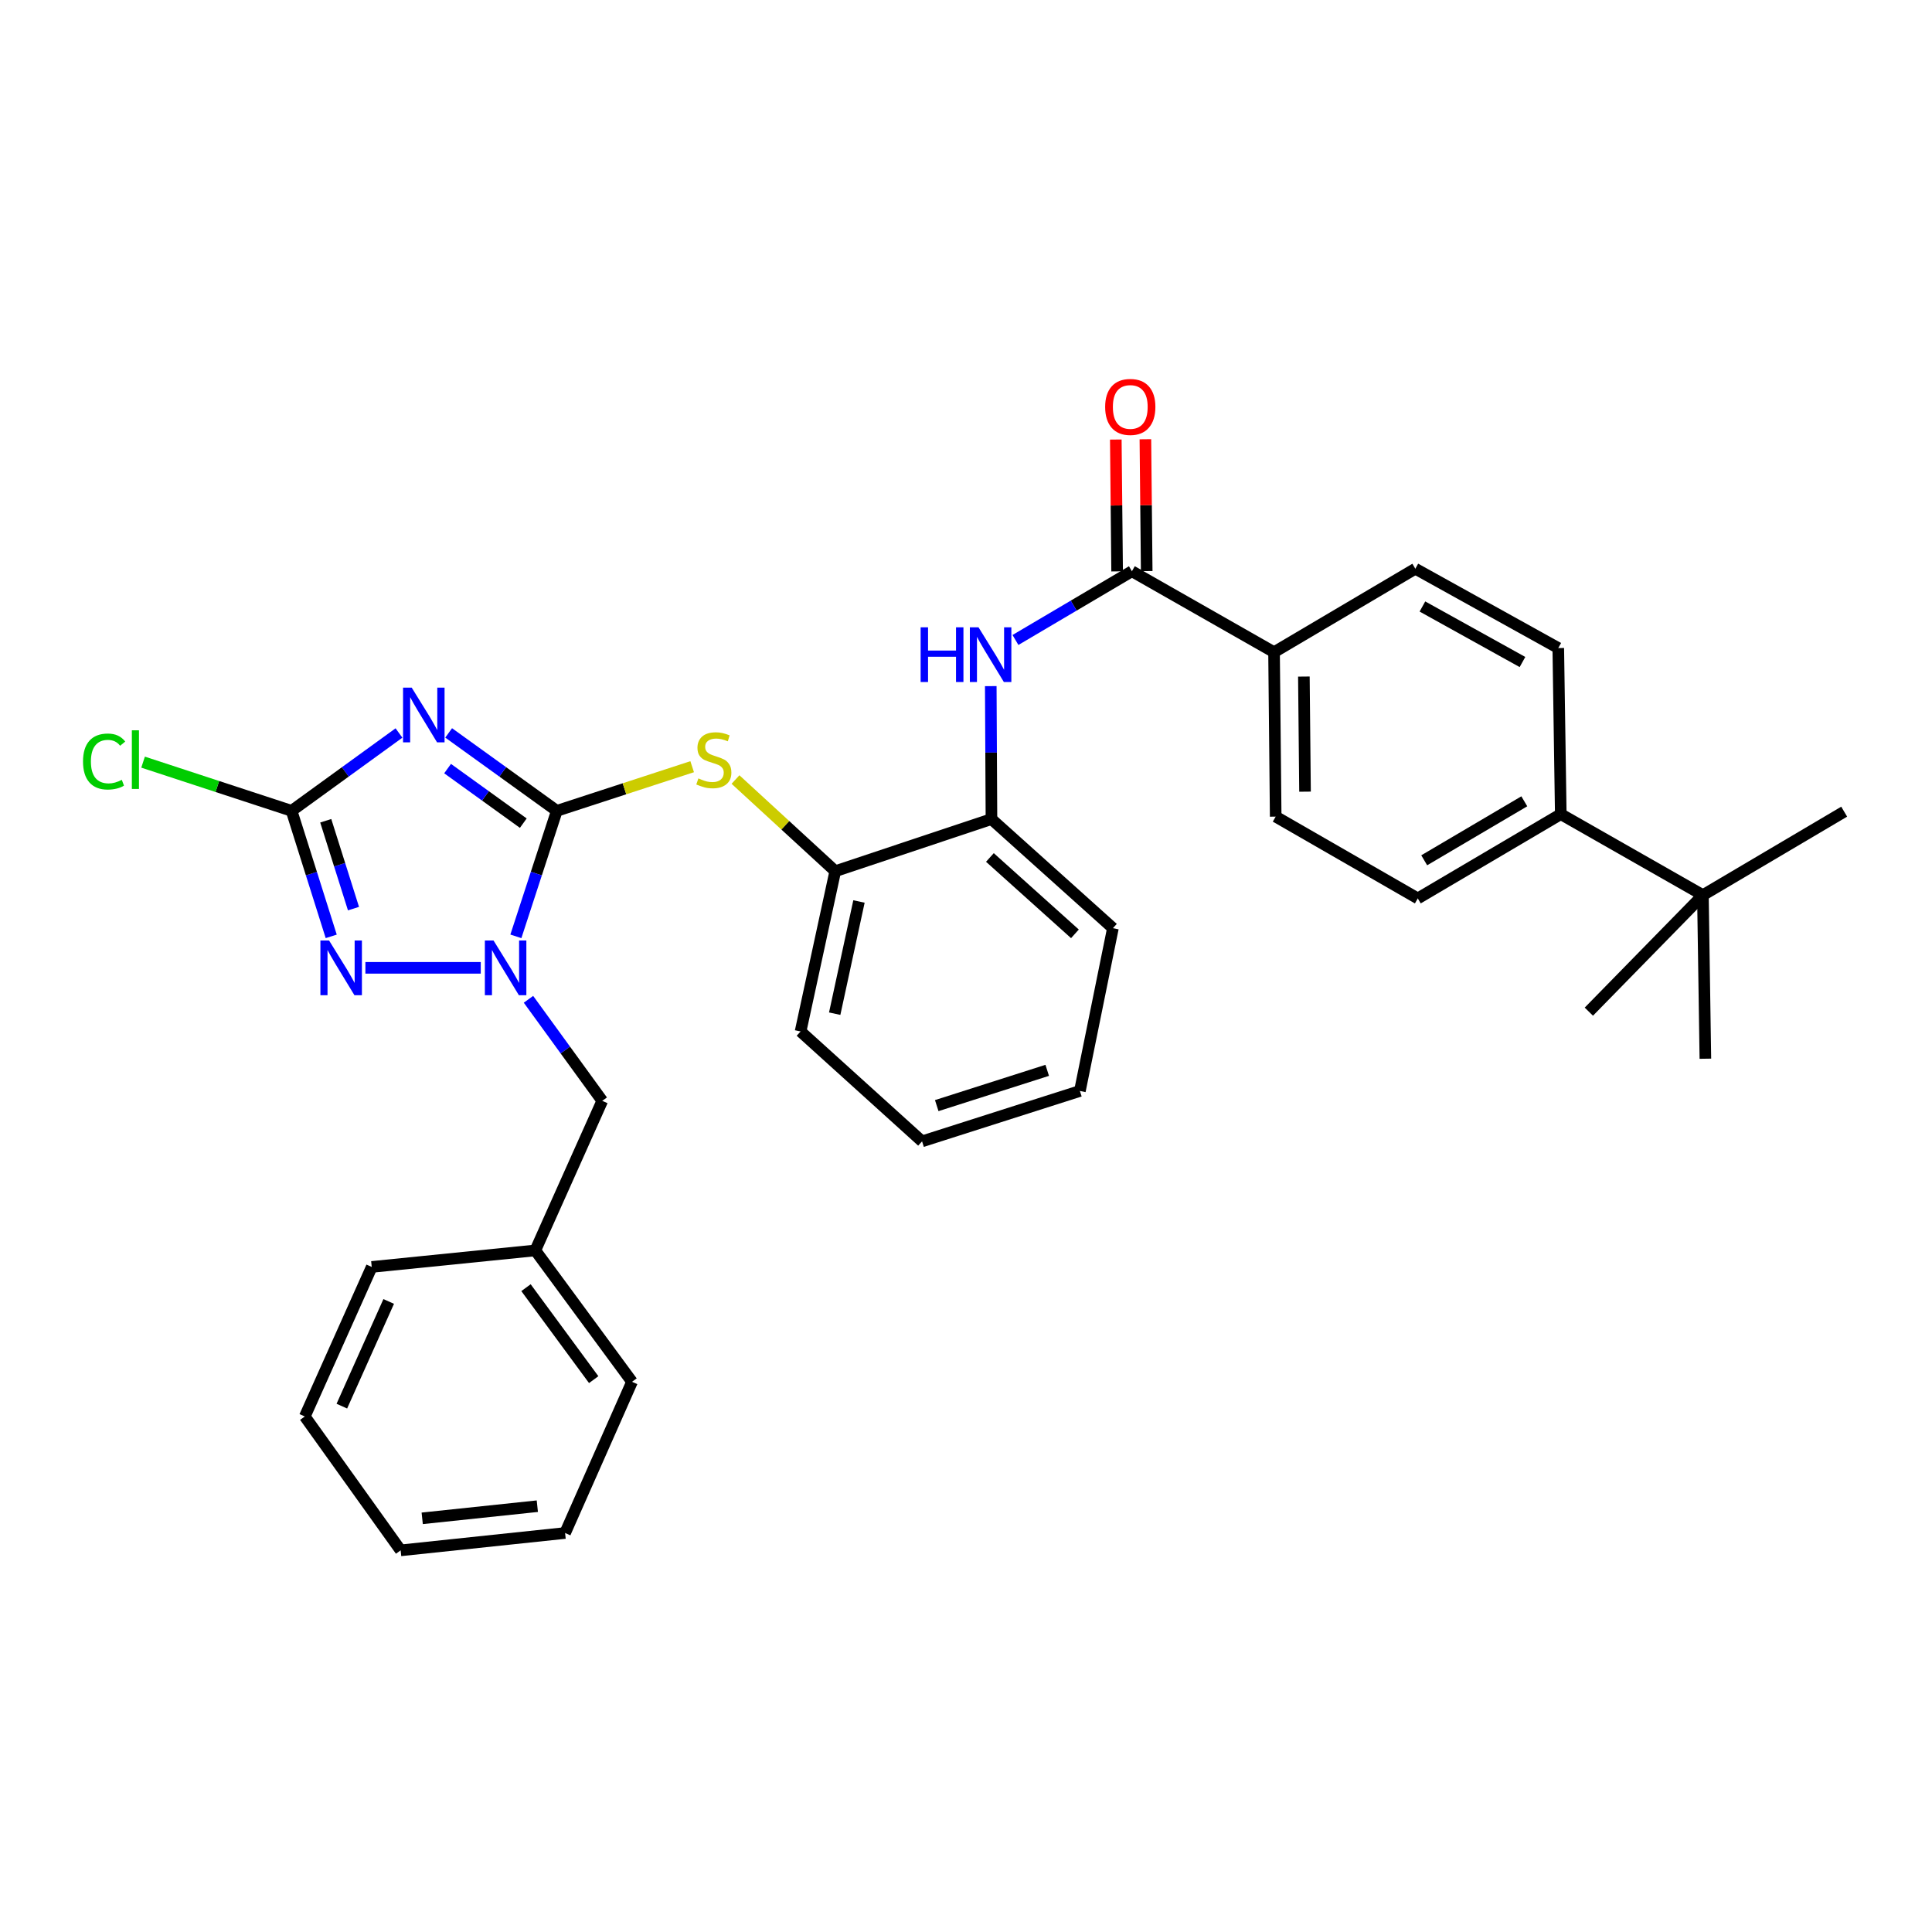 <?xml version='1.0' encoding='iso-8859-1'?>
<svg version='1.1' baseProfile='full'
              xmlns='http://www.w3.org/2000/svg'
                      xmlns:rdkit='http://www.rdkit.org/xml'
                      xmlns:xlink='http://www.w3.org/1999/xlink'
                  xml:space='preserve'
width='1000px' height='1000px' viewBox='0 0 1000 1000'>
<!-- END OF HEADER -->
<rect style='opacity:1.0;fill:#FFFFFF;stroke:none' width='1000' height='1000' x='0' y='0'> </rect>
<path class='bond-0' d='M 288.206,419.691 L 260.214,399.52' style='fill:none;fill-rule:evenodd;stroke:#000000;stroke-width:6px;stroke-linecap:butt;stroke-linejoin:miter;stroke-opacity:1' />
<path class='bond-0' d='M 260.214,399.52 L 232.222,379.35' style='fill:none;fill-rule:evenodd;stroke:#0000FF;stroke-width:6px;stroke-linecap:butt;stroke-linejoin:miter;stroke-opacity:1' />
<path class='bond-0' d='M 270.856,426.064 L 251.261,411.945' style='fill:none;fill-rule:evenodd;stroke:#000000;stroke-width:6px;stroke-linecap:butt;stroke-linejoin:miter;stroke-opacity:1' />
<path class='bond-0' d='M 251.261,411.945 L 231.667,397.825' style='fill:none;fill-rule:evenodd;stroke:#0000FF;stroke-width:6px;stroke-linecap:butt;stroke-linejoin:miter;stroke-opacity:1' />
<path class='bond-1' d='M 288.206,419.691 L 277.613,452.171' style='fill:none;fill-rule:evenodd;stroke:#000000;stroke-width:6px;stroke-linecap:butt;stroke-linejoin:miter;stroke-opacity:1' />
<path class='bond-1' d='M 277.613,452.171 L 267.019,484.652' style='fill:none;fill-rule:evenodd;stroke:#0000FF;stroke-width:6px;stroke-linecap:butt;stroke-linejoin:miter;stroke-opacity:1' />
<path class='bond-4' d='M 288.206,419.691 L 323.235,408.265' style='fill:none;fill-rule:evenodd;stroke:#000000;stroke-width:6px;stroke-linecap:butt;stroke-linejoin:miter;stroke-opacity:1' />
<path class='bond-4' d='M 323.235,408.265 L 358.264,396.839' style='fill:none;fill-rule:evenodd;stroke:#CCCC00;stroke-width:6px;stroke-linecap:butt;stroke-linejoin:miter;stroke-opacity:1' />
<path class='bond-3' d='M 206.508,379.399 L 178.716,399.545' style='fill:none;fill-rule:evenodd;stroke:#0000FF;stroke-width:6px;stroke-linecap:butt;stroke-linejoin:miter;stroke-opacity:1' />
<path class='bond-3' d='M 178.716,399.545 L 150.924,419.691' style='fill:none;fill-rule:evenodd;stroke:#000000;stroke-width:6px;stroke-linecap:butt;stroke-linejoin:miter;stroke-opacity:1' />
<path class='bond-2' d='M 248.836,500.949 L 189.13,500.949' style='fill:none;fill-rule:evenodd;stroke:#0000FF;stroke-width:6px;stroke-linecap:butt;stroke-linejoin:miter;stroke-opacity:1' />
<path class='bond-9' d='M 273.539,517.236 L 292.635,543.515' style='fill:none;fill-rule:evenodd;stroke:#0000FF;stroke-width:6px;stroke-linecap:butt;stroke-linejoin:miter;stroke-opacity:1' />
<path class='bond-9' d='M 292.635,543.515 L 311.73,569.794' style='fill:none;fill-rule:evenodd;stroke:#000000;stroke-width:6px;stroke-linecap:butt;stroke-linejoin:miter;stroke-opacity:1' />
<path class='bond-32' d='M 171.439,484.659 L 161.182,452.175' style='fill:none;fill-rule:evenodd;stroke:#0000FF;stroke-width:6px;stroke-linecap:butt;stroke-linejoin:miter;stroke-opacity:1' />
<path class='bond-32' d='M 161.182,452.175 L 150.924,419.691' style='fill:none;fill-rule:evenodd;stroke:#000000;stroke-width:6px;stroke-linecap:butt;stroke-linejoin:miter;stroke-opacity:1' />
<path class='bond-32' d='M 182.965,470.302 L 175.785,447.563' style='fill:none;fill-rule:evenodd;stroke:#0000FF;stroke-width:6px;stroke-linecap:butt;stroke-linejoin:miter;stroke-opacity:1' />
<path class='bond-32' d='M 175.785,447.563 L 168.605,424.825' style='fill:none;fill-rule:evenodd;stroke:#000000;stroke-width:6px;stroke-linecap:butt;stroke-linejoin:miter;stroke-opacity:1' />
<path class='bond-14' d='M 150.924,419.691 L 112.491,407.086' style='fill:none;fill-rule:evenodd;stroke:#000000;stroke-width:6px;stroke-linecap:butt;stroke-linejoin:miter;stroke-opacity:1' />
<path class='bond-14' d='M 112.491,407.086 L 74.058,394.481' style='fill:none;fill-rule:evenodd;stroke:#00CC00;stroke-width:6px;stroke-linecap:butt;stroke-linejoin:miter;stroke-opacity:1' />
<path class='bond-7' d='M 380.695,403.483 L 406.511,427.203' style='fill:none;fill-rule:evenodd;stroke:#CCCC00;stroke-width:6px;stroke-linecap:butt;stroke-linejoin:miter;stroke-opacity:1' />
<path class='bond-7' d='M 406.511,427.203 L 432.328,450.923' style='fill:none;fill-rule:evenodd;stroke:#000000;stroke-width:6px;stroke-linecap:butt;stroke-linejoin:miter;stroke-opacity:1' />
<path class='bond-5' d='M 585.877,295.673 L 555.738,313.464' style='fill:none;fill-rule:evenodd;stroke:#000000;stroke-width:6px;stroke-linecap:butt;stroke-linejoin:miter;stroke-opacity:1' />
<path class='bond-5' d='M 555.738,313.464 L 525.599,331.256' style='fill:none;fill-rule:evenodd;stroke:#0000FF;stroke-width:6px;stroke-linecap:butt;stroke-linejoin:miter;stroke-opacity:1' />
<path class='bond-10' d='M 585.877,295.673 L 659.444,337.574' style='fill:none;fill-rule:evenodd;stroke:#000000;stroke-width:6px;stroke-linecap:butt;stroke-linejoin:miter;stroke-opacity:1' />
<path class='bond-13' d='M 593.534,295.596 L 593.193,261.476' style='fill:none;fill-rule:evenodd;stroke:#000000;stroke-width:6px;stroke-linecap:butt;stroke-linejoin:miter;stroke-opacity:1' />
<path class='bond-13' d='M 593.193,261.476 L 592.852,227.355' style='fill:none;fill-rule:evenodd;stroke:#FF0000;stroke-width:6px;stroke-linecap:butt;stroke-linejoin:miter;stroke-opacity:1' />
<path class='bond-13' d='M 578.22,295.749 L 577.879,261.629' style='fill:none;fill-rule:evenodd;stroke:#000000;stroke-width:6px;stroke-linecap:butt;stroke-linejoin:miter;stroke-opacity:1' />
<path class='bond-13' d='M 577.879,261.629 L 577.538,227.508' style='fill:none;fill-rule:evenodd;stroke:#FF0000;stroke-width:6px;stroke-linecap:butt;stroke-linejoin:miter;stroke-opacity:1' />
<path class='bond-6' d='M 512.82,355.138 L 512.999,389.55' style='fill:none;fill-rule:evenodd;stroke:#0000FF;stroke-width:6px;stroke-linecap:butt;stroke-linejoin:miter;stroke-opacity:1' />
<path class='bond-6' d='M 512.999,389.55 L 513.178,423.962' style='fill:none;fill-rule:evenodd;stroke:#000000;stroke-width:6px;stroke-linecap:butt;stroke-linejoin:miter;stroke-opacity:1' />
<path class='bond-8' d='M 432.328,450.923 L 513.178,423.962' style='fill:none;fill-rule:evenodd;stroke:#000000;stroke-width:6px;stroke-linecap:butt;stroke-linejoin:miter;stroke-opacity:1' />
<path class='bond-21' d='M 432.328,450.923 L 414.377,533.883' style='fill:none;fill-rule:evenodd;stroke:#000000;stroke-width:6px;stroke-linecap:butt;stroke-linejoin:miter;stroke-opacity:1' />
<path class='bond-21' d='M 444.603,466.606 L 432.037,524.677' style='fill:none;fill-rule:evenodd;stroke:#000000;stroke-width:6px;stroke-linecap:butt;stroke-linejoin:miter;stroke-opacity:1' />
<path class='bond-20' d='M 513.178,423.962 L 576.042,480.428' style='fill:none;fill-rule:evenodd;stroke:#000000;stroke-width:6px;stroke-linecap:butt;stroke-linejoin:miter;stroke-opacity:1' />
<path class='bond-20' d='M 512.374,443.825 L 556.379,483.351' style='fill:none;fill-rule:evenodd;stroke:#000000;stroke-width:6px;stroke-linecap:butt;stroke-linejoin:miter;stroke-opacity:1' />
<path class='bond-19' d='M 311.73,569.794 L 277.078,647.215' style='fill:none;fill-rule:evenodd;stroke:#000000;stroke-width:6px;stroke-linecap:butt;stroke-linejoin:miter;stroke-opacity:1' />
<path class='bond-15' d='M 659.444,337.574 L 732.577,294.371' style='fill:none;fill-rule:evenodd;stroke:#000000;stroke-width:6px;stroke-linecap:butt;stroke-linejoin:miter;stroke-opacity:1' />
<path class='bond-16' d='M 659.444,337.574 L 660.295,422.686' style='fill:none;fill-rule:evenodd;stroke:#000000;stroke-width:6px;stroke-linecap:butt;stroke-linejoin:miter;stroke-opacity:1' />
<path class='bond-16' d='M 674.885,350.187 L 675.48,409.766' style='fill:none;fill-rule:evenodd;stroke:#000000;stroke-width:6px;stroke-linecap:butt;stroke-linejoin:miter;stroke-opacity:1' />
<path class='bond-11' d='M 881.421,463.319 L 807.854,421.401' style='fill:none;fill-rule:evenodd;stroke:#000000;stroke-width:6px;stroke-linecap:butt;stroke-linejoin:miter;stroke-opacity:1' />
<path class='bond-22' d='M 881.421,463.319 L 882.697,547.988' style='fill:none;fill-rule:evenodd;stroke:#000000;stroke-width:6px;stroke-linecap:butt;stroke-linejoin:miter;stroke-opacity:1' />
<path class='bond-23' d='M 881.421,463.319 L 954.545,420.116' style='fill:none;fill-rule:evenodd;stroke:#000000;stroke-width:6px;stroke-linecap:butt;stroke-linejoin:miter;stroke-opacity:1' />
<path class='bond-24' d='M 881.421,463.319 L 822.385,523.631' style='fill:none;fill-rule:evenodd;stroke:#000000;stroke-width:6px;stroke-linecap:butt;stroke-linejoin:miter;stroke-opacity:1' />
<path class='bond-12' d='M 807.854,421.401 L 733.845,465.02' style='fill:none;fill-rule:evenodd;stroke:#000000;stroke-width:6px;stroke-linecap:butt;stroke-linejoin:miter;stroke-opacity:1' />
<path class='bond-12' d='M 788.977,414.751 L 737.17,445.284' style='fill:none;fill-rule:evenodd;stroke:#000000;stroke-width:6px;stroke-linecap:butt;stroke-linejoin:miter;stroke-opacity:1' />
<path class='bond-35' d='M 807.854,421.401 L 806.561,335.43' style='fill:none;fill-rule:evenodd;stroke:#000000;stroke-width:6px;stroke-linecap:butt;stroke-linejoin:miter;stroke-opacity:1' />
<path class='bond-18' d='M 732.577,294.371 L 806.561,335.43' style='fill:none;fill-rule:evenodd;stroke:#000000;stroke-width:6px;stroke-linecap:butt;stroke-linejoin:miter;stroke-opacity:1' />
<path class='bond-18' d='M 736.243,313.92 L 788.032,342.661' style='fill:none;fill-rule:evenodd;stroke:#000000;stroke-width:6px;stroke-linecap:butt;stroke-linejoin:miter;stroke-opacity:1' />
<path class='bond-17' d='M 660.295,422.686 L 733.845,465.02' style='fill:none;fill-rule:evenodd;stroke:#000000;stroke-width:6px;stroke-linecap:butt;stroke-linejoin:miter;stroke-opacity:1' />
<path class='bond-25' d='M 277.078,647.215 L 327.138,715.218' style='fill:none;fill-rule:evenodd;stroke:#000000;stroke-width:6px;stroke-linecap:butt;stroke-linejoin:miter;stroke-opacity:1' />
<path class='bond-25' d='M 272.254,666.494 L 307.296,714.096' style='fill:none;fill-rule:evenodd;stroke:#000000;stroke-width:6px;stroke-linecap:butt;stroke-linejoin:miter;stroke-opacity:1' />
<path class='bond-26' d='M 277.078,647.215 L 192.408,655.765' style='fill:none;fill-rule:evenodd;stroke:#000000;stroke-width:6px;stroke-linecap:butt;stroke-linejoin:miter;stroke-opacity:1' />
<path class='bond-33' d='M 576.042,480.428 L 558.95,564.681' style='fill:none;fill-rule:evenodd;stroke:#000000;stroke-width:6px;stroke-linecap:butt;stroke-linejoin:miter;stroke-opacity:1' />
<path class='bond-28' d='M 414.377,533.883 L 477.258,590.766' style='fill:none;fill-rule:evenodd;stroke:#000000;stroke-width:6px;stroke-linecap:butt;stroke-linejoin:miter;stroke-opacity:1' />
<path class='bond-30' d='M 327.138,715.218 L 292.494,793.481' style='fill:none;fill-rule:evenodd;stroke:#000000;stroke-width:6px;stroke-linecap:butt;stroke-linejoin:miter;stroke-opacity:1' />
<path class='bond-29' d='M 192.408,655.765 L 157.764,733.169' style='fill:none;fill-rule:evenodd;stroke:#000000;stroke-width:6px;stroke-linecap:butt;stroke-linejoin:miter;stroke-opacity:1' />
<path class='bond-29' d='M 201.189,673.632 L 176.939,727.815' style='fill:none;fill-rule:evenodd;stroke:#000000;stroke-width:6px;stroke-linecap:butt;stroke-linejoin:miter;stroke-opacity:1' />
<path class='bond-27' d='M 558.95,564.681 L 477.258,590.766' style='fill:none;fill-rule:evenodd;stroke:#000000;stroke-width:6px;stroke-linecap:butt;stroke-linejoin:miter;stroke-opacity:1' />
<path class='bond-27' d='M 542.038,554.005 L 484.853,572.265' style='fill:none;fill-rule:evenodd;stroke:#000000;stroke-width:6px;stroke-linecap:butt;stroke-linejoin:miter;stroke-opacity:1' />
<path class='bond-31' d='M 157.764,733.169 L 207.373,802.465' style='fill:none;fill-rule:evenodd;stroke:#000000;stroke-width:6px;stroke-linecap:butt;stroke-linejoin:miter;stroke-opacity:1' />
<path class='bond-34' d='M 292.494,793.481 L 207.373,802.465' style='fill:none;fill-rule:evenodd;stroke:#000000;stroke-width:6px;stroke-linecap:butt;stroke-linejoin:miter;stroke-opacity:1' />
<path class='bond-34' d='M 278.118,779.599 L 218.534,785.888' style='fill:none;fill-rule:evenodd;stroke:#000000;stroke-width:6px;stroke-linecap:butt;stroke-linejoin:miter;stroke-opacity:1' />
<path  class='atom-1' d='M 213.101 355.922
L 222.381 370.922
Q 223.301 372.402, 224.781 375.082
Q 226.261 377.762, 226.341 377.922
L 226.341 355.922
L 230.101 355.922
L 230.101 384.242
L 226.221 384.242
L 216.261 367.842
Q 215.101 365.922, 213.861 363.722
Q 212.661 361.522, 212.301 360.842
L 212.301 384.242
L 208.621 384.242
L 208.621 355.922
L 213.101 355.922
' fill='#0000FF'/>
<path  class='atom-2' d='M 255.444 486.789
L 264.724 501.789
Q 265.644 503.269, 267.124 505.949
Q 268.604 508.629, 268.684 508.789
L 268.684 486.789
L 272.444 486.789
L 272.444 515.109
L 268.564 515.109
L 258.604 498.709
Q 257.444 496.789, 256.204 494.589
Q 255.004 492.389, 254.644 491.709
L 254.644 515.109
L 250.964 515.109
L 250.964 486.789
L 255.444 486.789
' fill='#0000FF'/>
<path  class='atom-3' d='M 170.324 486.789
L 179.604 501.789
Q 180.524 503.269, 182.004 505.949
Q 183.484 508.629, 183.564 508.789
L 183.564 486.789
L 187.324 486.789
L 187.324 515.109
L 183.444 515.109
L 173.484 498.709
Q 172.324 496.789, 171.084 494.589
Q 169.884 492.389, 169.524 491.709
L 169.524 515.109
L 165.844 515.109
L 165.844 486.789
L 170.324 486.789
' fill='#0000FF'/>
<path  class='atom-5' d='M 361.481 402.901
Q 361.801 403.021, 363.121 403.581
Q 364.441 404.141, 365.881 404.501
Q 367.361 404.821, 368.801 404.821
Q 371.481 404.821, 373.041 403.541
Q 374.601 402.221, 374.601 399.941
Q 374.601 398.381, 373.801 397.421
Q 373.041 396.461, 371.841 395.941
Q 370.641 395.421, 368.641 394.821
Q 366.121 394.061, 364.601 393.341
Q 363.121 392.621, 362.041 391.101
Q 361.001 389.581, 361.001 387.021
Q 361.001 383.461, 363.401 381.261
Q 365.841 379.061, 370.641 379.061
Q 373.921 379.061, 377.641 380.621
L 376.721 383.701
Q 373.321 382.301, 370.761 382.301
Q 368.001 382.301, 366.481 383.461
Q 364.961 384.581, 365.001 386.541
Q 365.001 388.061, 365.761 388.981
Q 366.561 389.901, 367.681 390.421
Q 368.841 390.941, 370.761 391.541
Q 373.321 392.341, 374.841 393.141
Q 376.361 393.941, 377.441 395.581
Q 378.561 397.181, 378.561 399.941
Q 378.561 403.861, 375.921 405.981
Q 373.321 408.061, 368.961 408.061
Q 366.441 408.061, 364.521 407.501
Q 362.641 406.981, 360.401 406.061
L 361.481 402.901
' fill='#CCCC00'/>
<path  class='atom-7' d='M 476.515 324.69
L 480.355 324.69
L 480.355 336.73
L 494.835 336.73
L 494.835 324.69
L 498.675 324.69
L 498.675 353.01
L 494.835 353.01
L 494.835 339.93
L 480.355 339.93
L 480.355 353.01
L 476.515 353.01
L 476.515 324.69
' fill='#0000FF'/>
<path  class='atom-7' d='M 506.475 324.69
L 515.755 339.69
Q 516.675 341.17, 518.155 343.85
Q 519.635 346.53, 519.715 346.69
L 519.715 324.69
L 523.475 324.69
L 523.475 353.01
L 519.595 353.01
L 509.635 336.61
Q 508.475 334.69, 507.235 332.49
Q 506.035 330.29, 505.675 329.61
L 505.675 353.01
L 501.995 353.01
L 501.995 324.69
L 506.475 324.69
' fill='#0000FF'/>
<path  class='atom-14' d='M 572.026 210.624
Q 572.026 203.824, 575.386 200.024
Q 578.746 196.224, 585.026 196.224
Q 591.306 196.224, 594.666 200.024
Q 598.026 203.824, 598.026 210.624
Q 598.026 217.504, 594.626 221.424
Q 591.226 225.304, 585.026 225.304
Q 578.786 225.304, 575.386 221.424
Q 572.026 217.544, 572.026 210.624
M 585.026 222.104
Q 589.346 222.104, 591.666 219.224
Q 594.026 216.304, 594.026 210.624
Q 594.026 205.064, 591.666 202.264
Q 589.346 199.424, 585.026 199.424
Q 580.706 199.424, 578.346 202.224
Q 576.026 205.024, 576.026 210.624
Q 576.026 216.344, 578.346 219.224
Q 580.706 222.104, 585.026 222.104
' fill='#FF0000'/>
<path  class='atom-15' d='M 42.971 394.161
Q 42.971 387.121, 46.251 383.441
Q 49.571 379.721, 55.851 379.721
Q 61.691 379.721, 64.811 383.841
L 62.171 386.001
Q 59.891 383.001, 55.851 383.001
Q 51.571 383.001, 49.291 385.881
Q 47.051 388.721, 47.051 394.161
Q 47.051 399.761, 49.371 402.641
Q 51.731 405.521, 56.291 405.521
Q 59.411 405.521, 63.051 403.641
L 64.171 406.641
Q 62.691 407.601, 60.451 408.161
Q 58.211 408.721, 55.731 408.721
Q 49.571 408.721, 46.251 404.961
Q 42.971 401.201, 42.971 394.161
' fill='#00CC00'/>
<path  class='atom-15' d='M 68.251 378.001
L 71.931 378.001
L 71.931 408.361
L 68.251 408.361
L 68.251 378.001
' fill='#00CC00'/>
</svg>
